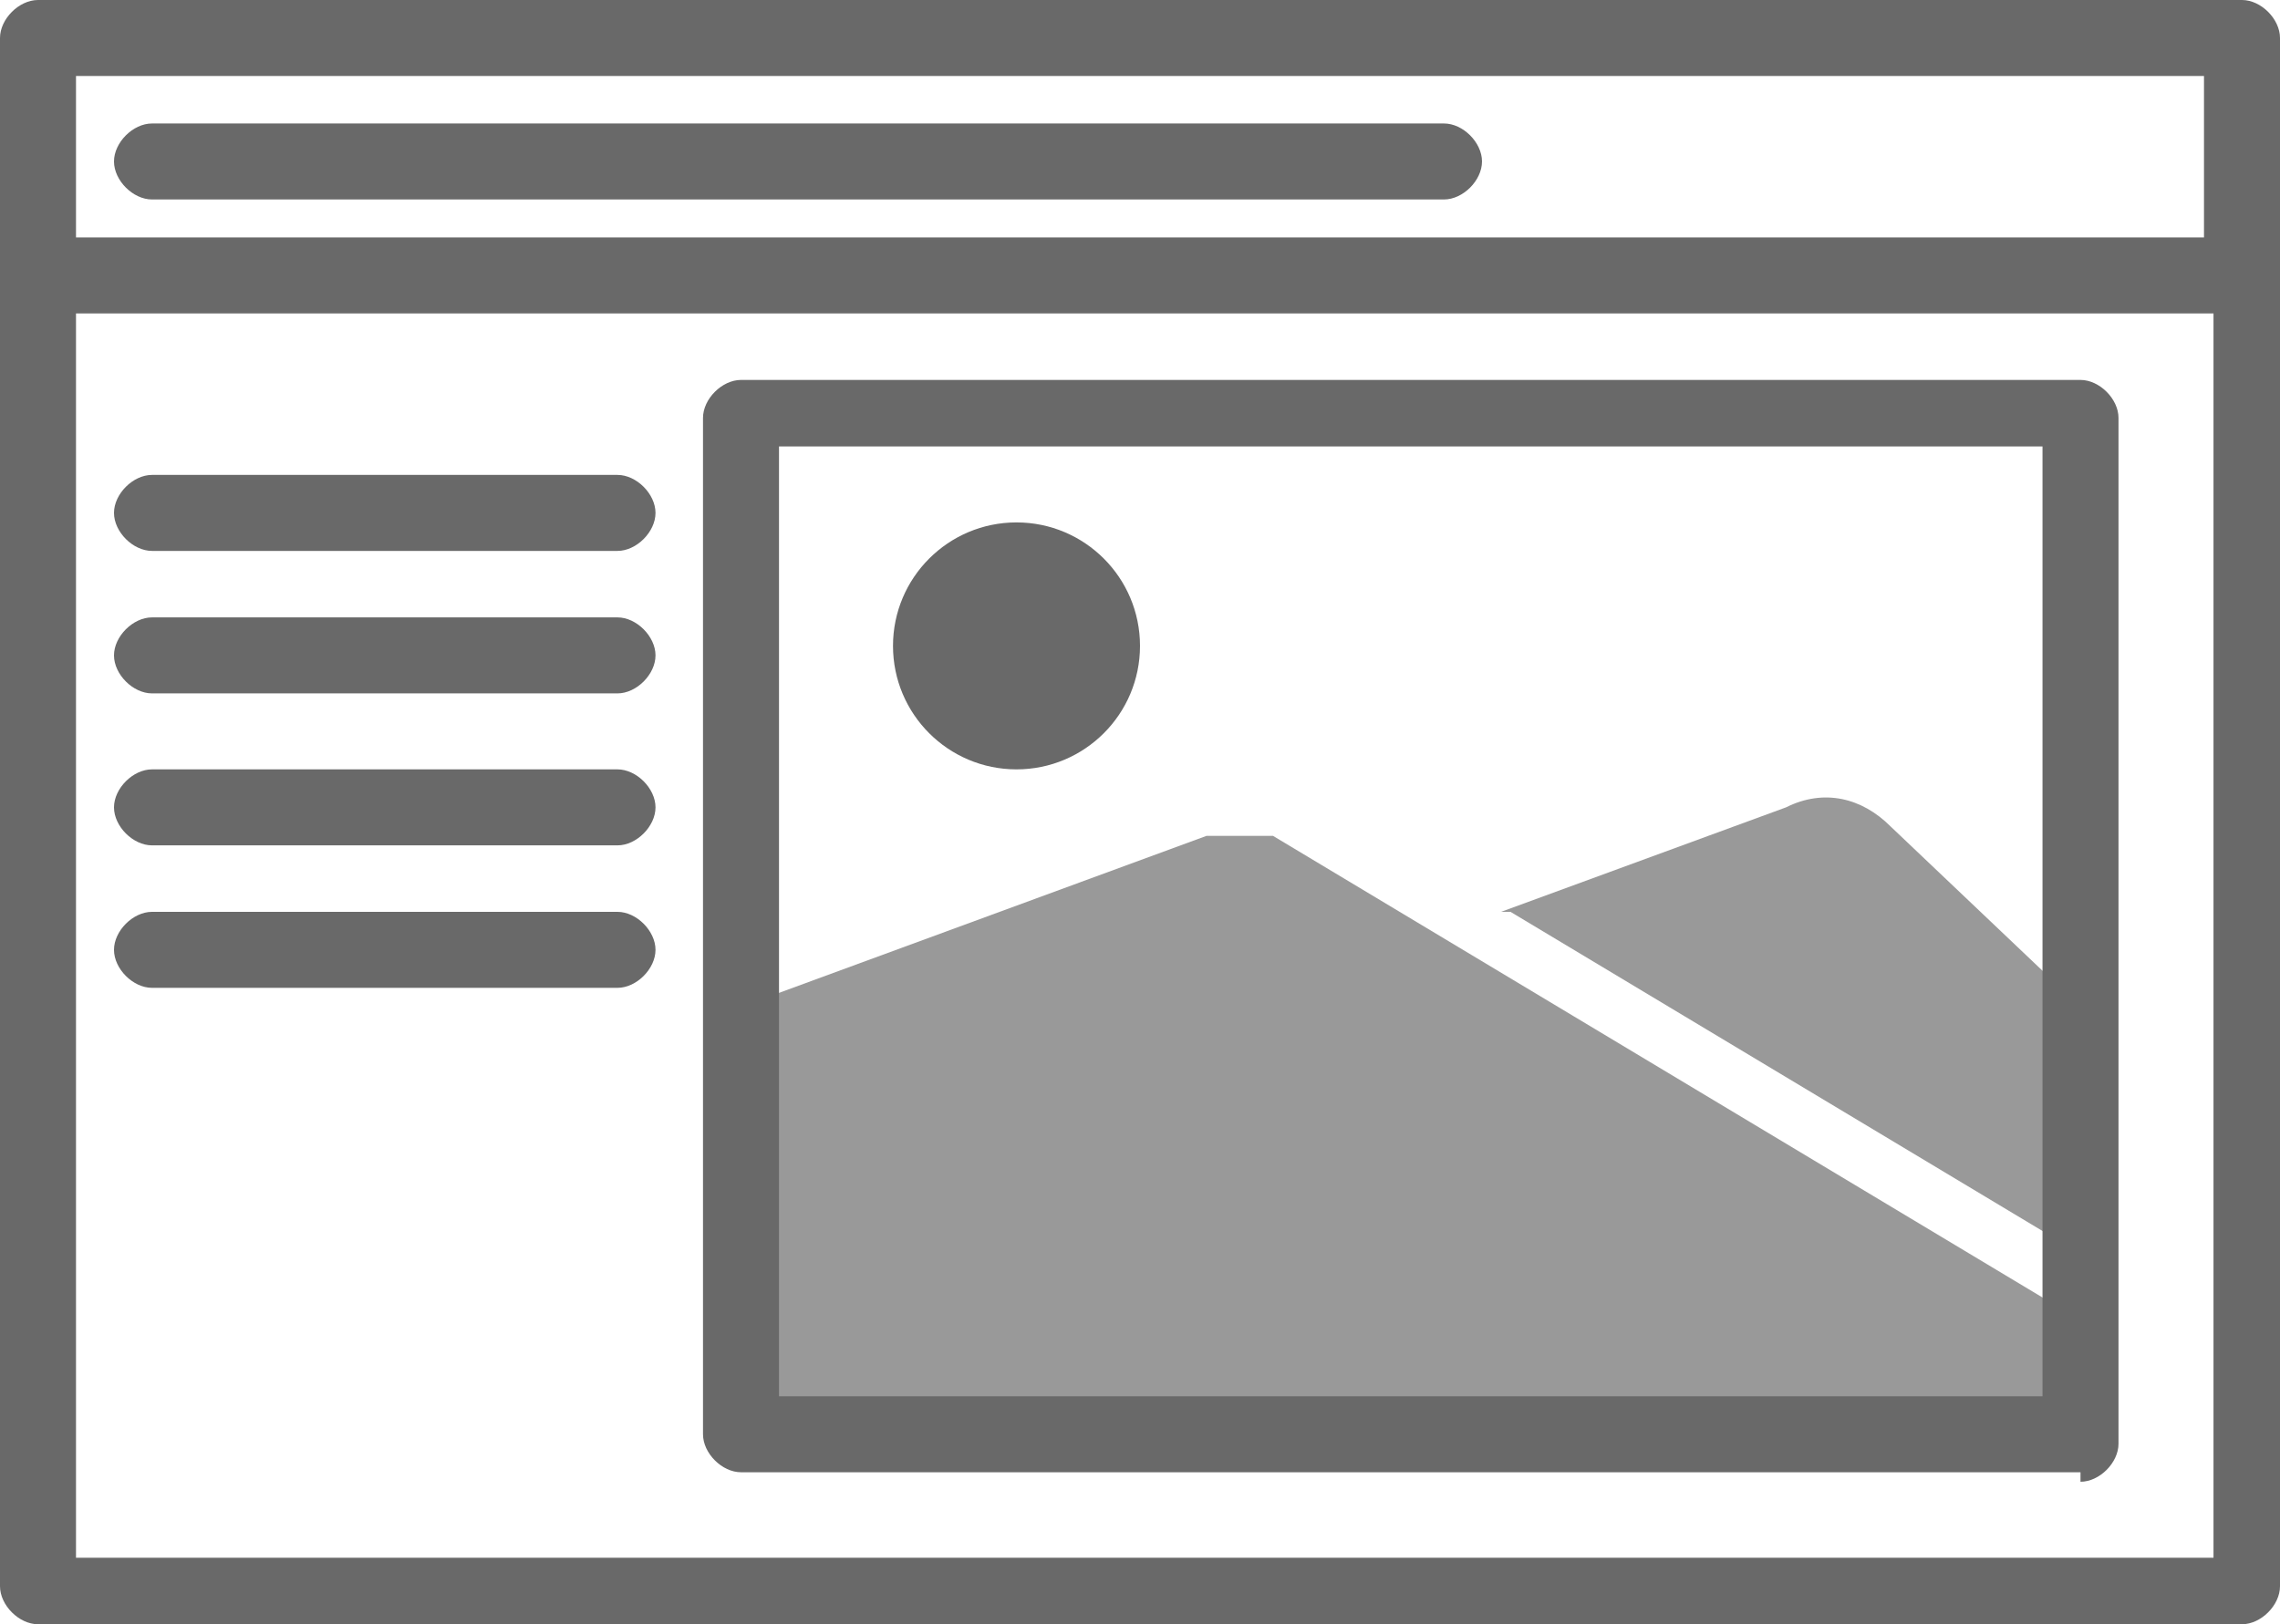 <svg xmlns="http://www.w3.org/2000/svg" viewBox="0 0 24 17.1" xmlns:v="https://vecta.io/nano"><path d="M7.8 10.6l4.9-1.8h.7l8.5 5.1v1.2H7.6v-4.4zm8.1-1l6 3.6v-2.6l-2-1.9c-.3-.3-.7-.4-1.1-.2l-3 1.1z" fill="#999"/><g fill="#696969"><circle cx="10.7" cy="6.8" r="1.3"/><path d="M21.9 15.5H7.8c-.2 0-.4-.2-.4-.4V4.4c0-.2.2-.4.4-.4h14.1c.2 0 .4.2.4.4v10.8c0 .2-.2.4-.4.4zm-13.7-.8h13.3v-10H8.2v10zM23.6 0H.4C.2 0 0 .2 0 .4v16.3c0 .2.2.4.4.4h23.2c.2 0 .4-.2.4-.4V.4c0-.2-.2-.4-.4-.4zm-.4.8v1.7H.8V.8h22.5zM.8 16.3v-13h22.5v13.1H.8zM6.5 5H1.6c-.2 0-.4.2-.4.4s.2.4.4.4h4.9c.2 0 .4-.2.4-.4S6.7 5 6.5 5zM1.6 2.1h13.6c.2 0 .4-.2.4-.4s-.2-.4-.4-.4H1.6c-.2 0-.4.2-.4.4s.2.4.4.4zm4.9 4.4H1.6c-.2 0-.4.2-.4.4s.2.4.4.4h4.9c.2 0 .4-.2.4-.4s-.2-.4-.4-.4zm0 1.6H1.6c-.2 0-.4.2-.4.4s.2.4.4.4h4.9c.2 0 .4-.2.4-.4s-.2-.4-.4-.4zm0 1.5H1.6c-.2 0-.4.2-.4.4s.2.4.4.4h4.9c.2 0 .4-.2.4-.4s-.2-.4-.4-.4z"/></g></svg>